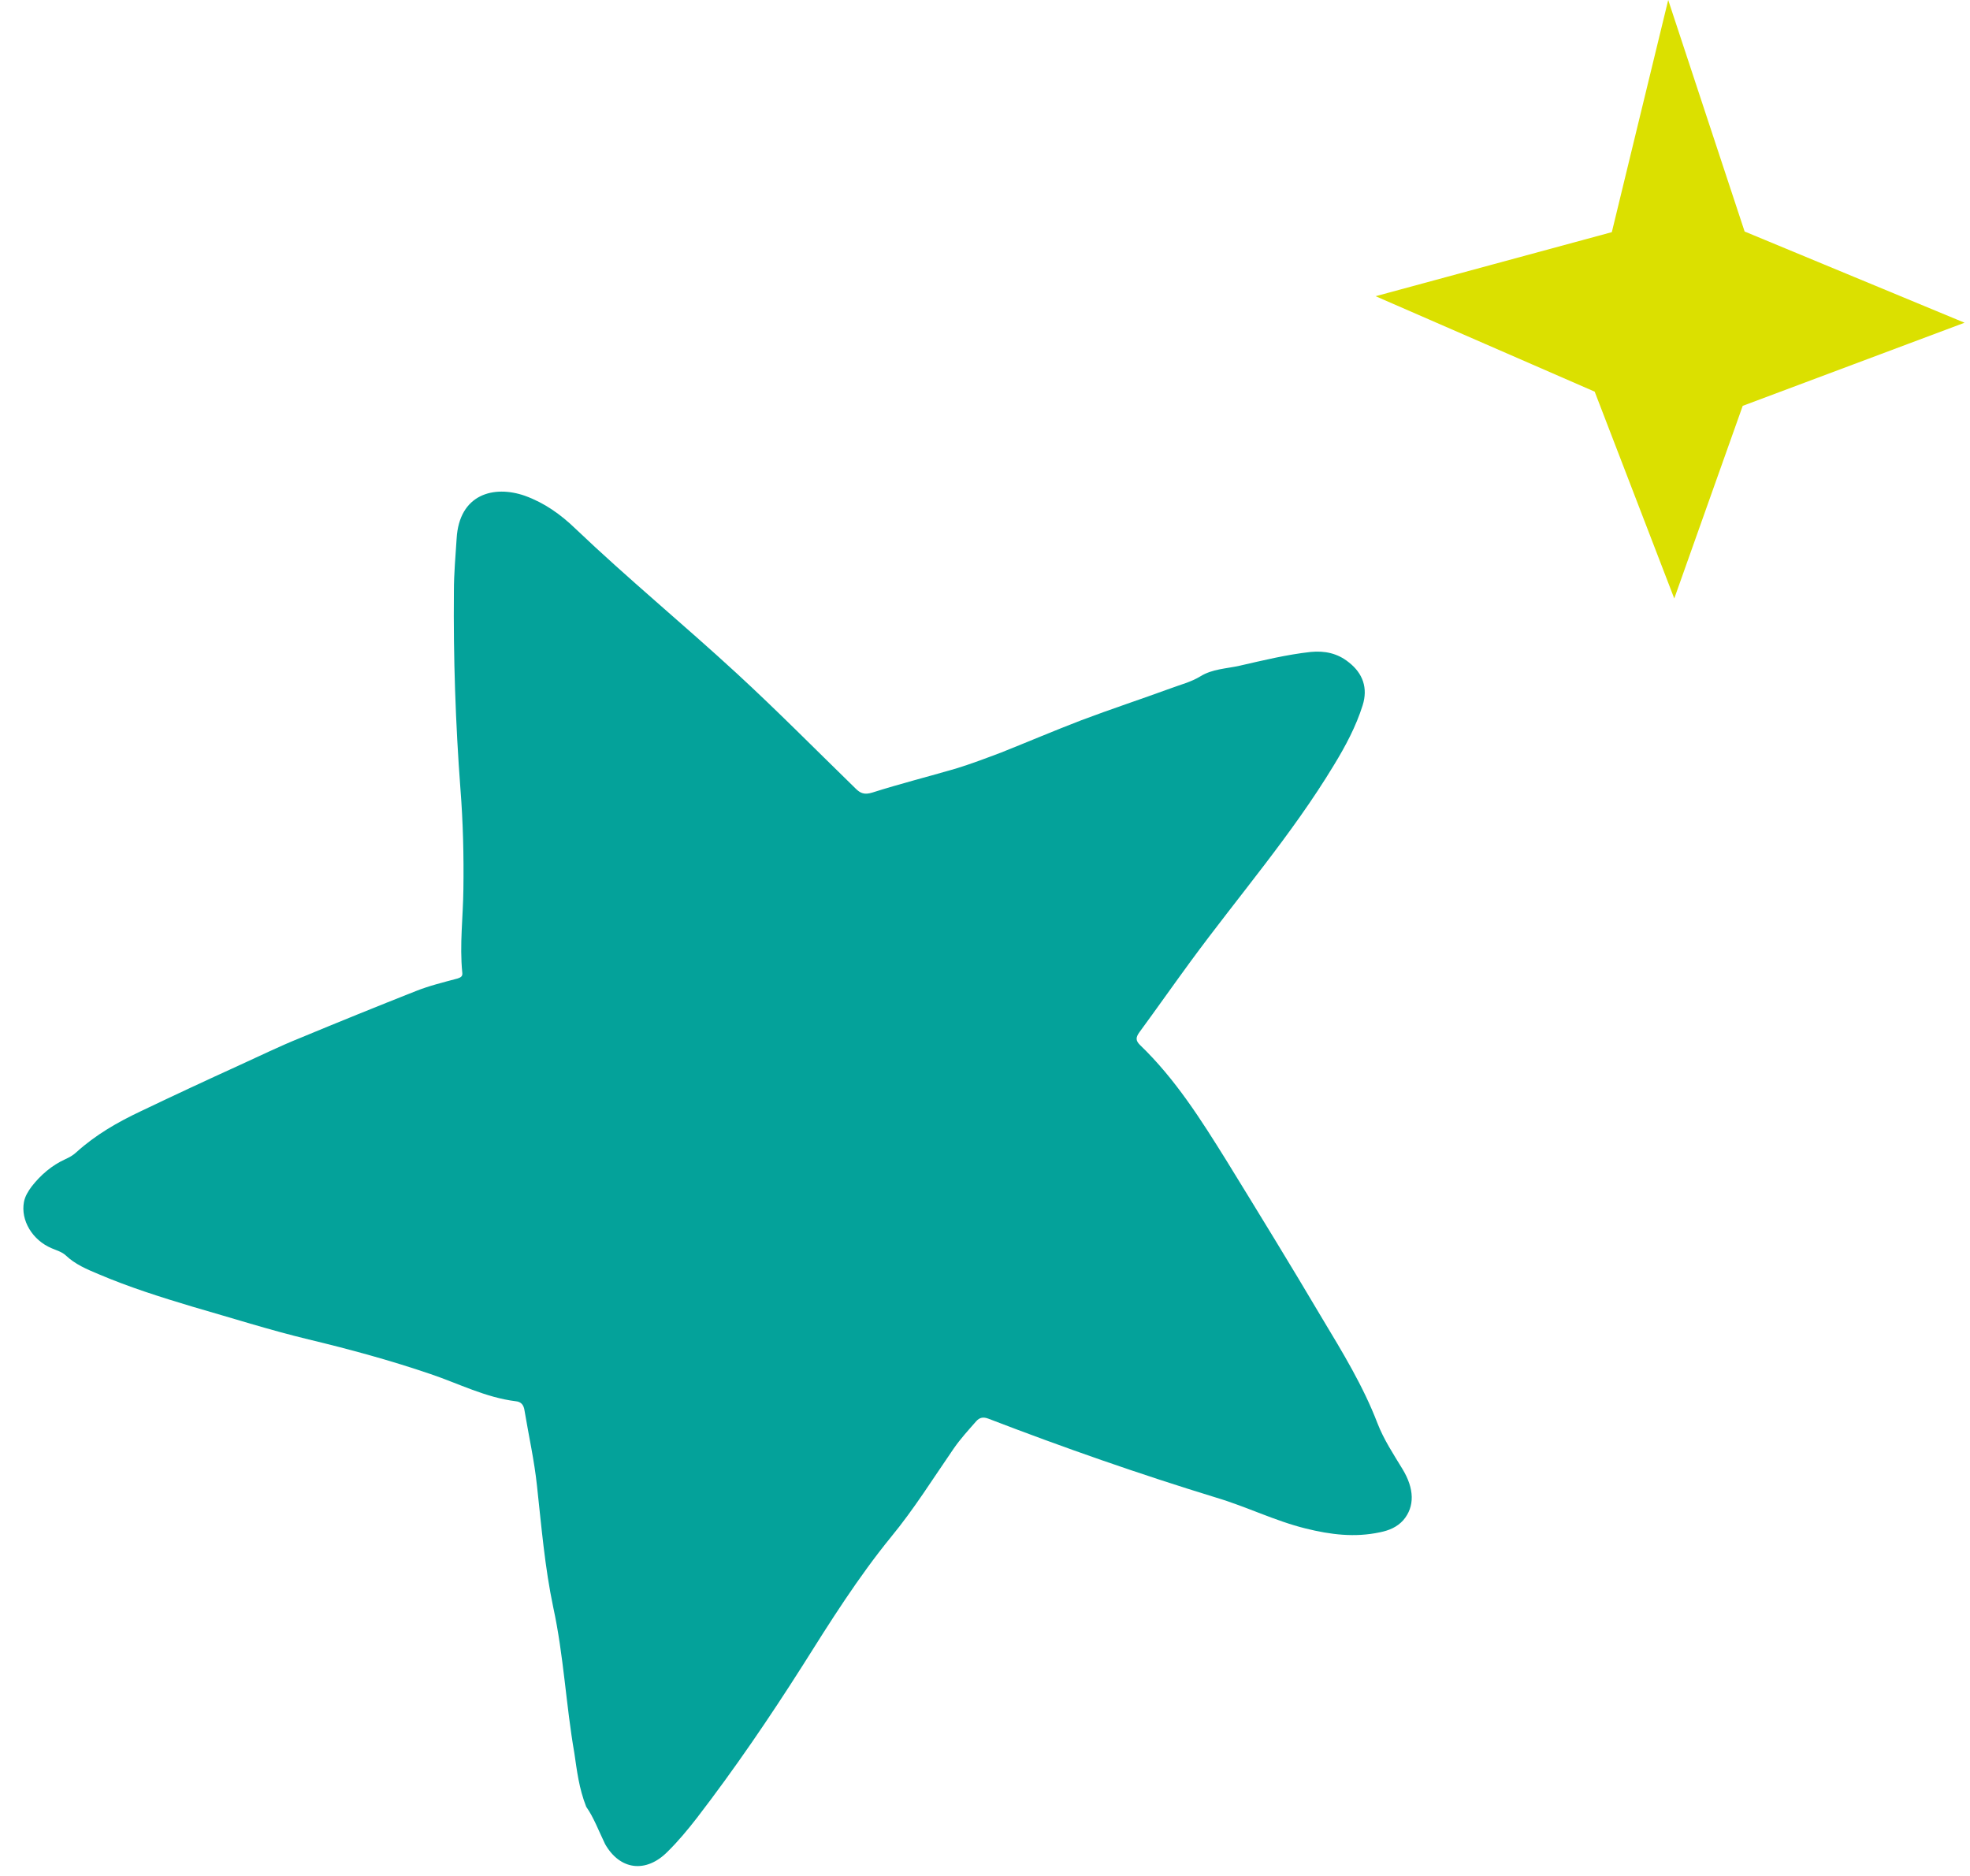 <?xml version="1.0" encoding="UTF-8"?> <svg xmlns="http://www.w3.org/2000/svg" width="232" height="221" viewBox="0 0 232 221" fill="none"><path d="M187.801 46.13L174.903 40.509L162 34.888L175.91 31.115L189.819 27.343L193.137 13.672L196.459 0L200.956 13.634L205.458 27.268L218.409 32.639L231.359 38.011L218.296 42.906L205.233 47.801L201.201 59.145L197.173 70.49L192.487 58.31L187.801 46.13Z" fill="#DBE000"></path><path d="M69.04 212.81C68.174 210.613 67.942 208.528 67.638 206.479C66.645 200.762 66.387 194.985 65.158 189.334C64.153 184.563 63.765 179.783 63.236 174.975C62.926 172.033 62.268 169.113 61.777 166.166C61.691 165.49 61.378 165.095 60.726 165.037C57.17 164.597 54.01 162.952 50.68 161.83C45.968 160.224 41.173 158.919 36.353 157.762C31.73 156.646 27.23 155.21 22.654 153.897C18.923 152.779 15.216 151.607 11.611 150.073C10.228 149.494 8.849 148.917 7.743 147.859C7.282 147.44 6.669 147.273 6.114 147.034C3.8 146.075 2.414 143.714 2.822 141.563C2.955 140.877 3.321 140.307 3.707 139.773C4.779 138.394 6.095 137.258 7.689 136.533C8.169 136.315 8.598 136.077 8.975 135.727C11.255 133.661 13.842 132.171 16.641 130.853C20.462 129.027 24.299 127.236 28.153 125.482C30.562 124.387 32.937 123.219 35.396 122.233C39.911 120.359 44.404 118.536 48.951 116.738C50.54 116.103 52.232 115.692 53.906 115.243C54.295 115.111 54.499 114.973 54.441 114.553C54.111 111.263 54.54 107.985 54.573 104.709C54.627 100.798 54.535 96.862 54.225 92.938C53.641 85.163 53.382 77.417 53.455 69.611C53.456 67.553 53.643 65.502 53.776 63.434C54.078 58.202 58.143 57.111 61.811 58.392C64.113 59.223 66.028 60.585 67.789 62.287C73.943 68.152 80.519 73.562 86.753 79.303C91.527 83.7 96.091 88.323 100.75 92.863C101.328 93.446 101.812 93.63 102.715 93.353C105.96 92.322 109.288 91.479 112.565 90.525C114.37 89.971 116.163 89.289 117.919 88.627C121.06 87.374 124.171 86.049 127.331 84.837C130.803 83.525 134.342 82.36 137.834 81.084C139.018 80.637 140.267 80.336 141.384 79.649C142.782 78.788 144.422 78.758 145.965 78.414C148.72 77.786 151.495 77.103 154.35 76.787C155.977 76.63 157.497 76.922 158.84 78.007C160.505 79.306 161.114 81.038 160.474 83.073C159.687 85.573 158.454 87.879 157.097 90.104C152.148 98.296 145.868 105.53 140.207 113.245C138.193 115.994 136.211 118.815 134.196 121.561C133.757 122.165 133.706 122.546 134.268 123.094C138.402 127.066 141.447 131.892 144.437 136.697C148.214 142.839 152.009 149.022 155.693 155.253C158.096 159.254 160.534 163.239 162.211 167.612C162.959 169.55 164.097 171.265 165.16 173.015C166.568 175.323 166.635 177.438 165.266 179.044C164.523 179.873 163.581 180.256 162.518 180.473C159.542 181.11 156.695 180.755 153.77 180.029C150.143 179.133 146.782 177.446 143.214 176.387C134.174 173.618 125.24 170.492 116.402 167.094C115.809 166.872 115.39 166.93 114.97 167.388C114.058 168.431 113.13 169.432 112.319 170.605C109.894 174.12 107.648 177.733 104.938 181.023C101.062 185.777 97.792 190.975 94.521 196.171C90.612 202.327 86.508 208.347 82.07 214.119C80.997 215.502 79.873 216.859 78.604 218.107C76.09 220.637 73.025 220.29 71.262 217.202C70.501 215.628 69.905 214.025 69.04 212.81Z" fill="#04A29A"></path></svg> 